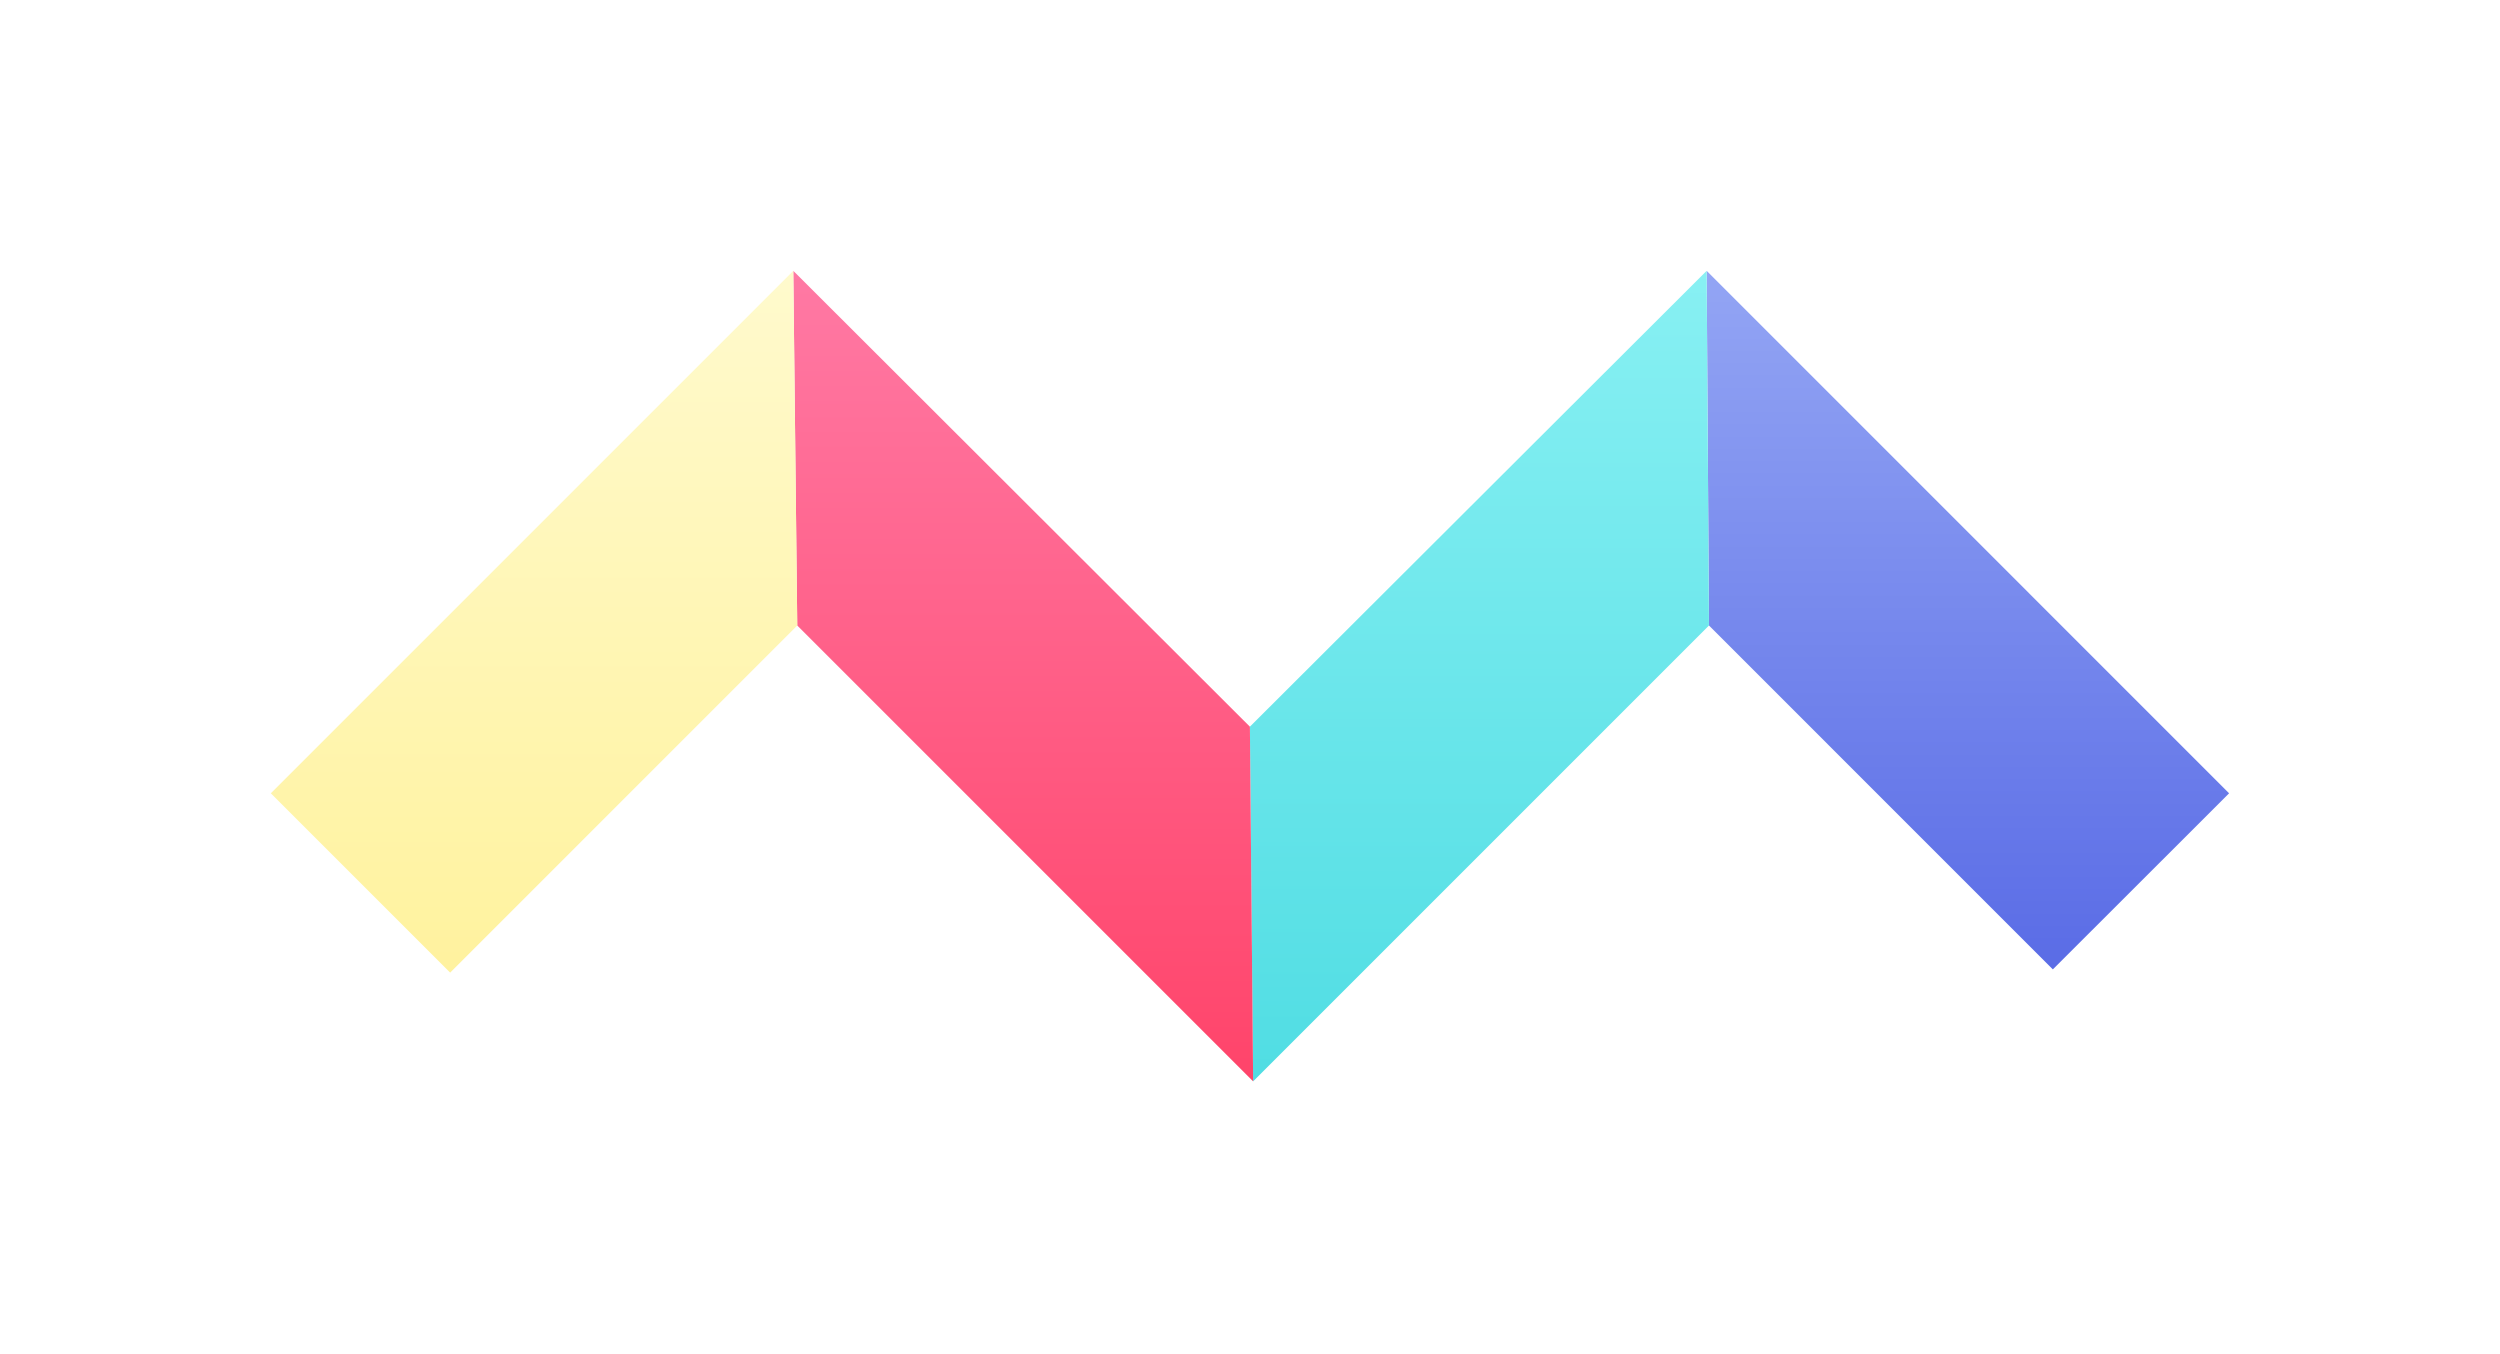 <svg width="240" height="130" viewBox="0 0 240 130" xmlns="http://www.w3.org/2000/svg"><title>Page 1</title><defs><filter x="-29.3%" y="-44.9%" width="158.5%" height="241%" filterUnits="objectBoundingBox" id="a"><feOffset dy="20" in="SourceAlpha" result="shadowOffsetOuter1"/><feGaussianBlur stdDeviation="15" in="shadowOffsetOuter1" result="shadowBlurOuter1"/><feColorMatrix values="0 0 0 0 0 0 0 0 0 0 0 0 0 0 0 0 0 0 0.2 0" in="shadowBlurOuter1" result="shadowMatrixOuter1"/><feMerge><feMergeNode in="shadowMatrixOuter1"/><feMergeNode in="SourceGraphic"/></feMerge></filter><linearGradient x1="50%" y1="0%" x2="50%" y2="100%" id="b"><stop stop-color="#93A5F4" offset="0%"/><stop stop-color="#5A6CE6" offset="100%"/></linearGradient><linearGradient x1="50%" y1="0%" x2="50%" y2="100%" id="c"><stop stop-color="#88F0F3" offset="0%"/><stop stop-color="#50DDE3" offset="100%"/></linearGradient><linearGradient x1="50%" y1="0%" x2="50%" y2="100%" id="d"><stop stop-color="#FF79A4" offset="0%"/><stop stop-color="#FF446A" offset="100%"/></linearGradient><linearGradient x1="50%" y1="0%" x2="50%" y2="100%" id="e"><stop stop-color="#FFFACD" offset="0%"/><stop stop-color="#FFF29E" offset="100%"/></linearGradient></defs><g filter="url(#a)" transform="translate(26 6)" fill="none" fill-rule="evenodd"><path fill="url(#b)" d="M138.062 34.049l33.011 33.012 16.92-16.904L137.838 0z"/><path fill="url(#c)" d="M137.837 0L93.988 43.762l.311 34.049 43.762-43.762z"/><path fill="url(#d)" d="M50.537 34.049L94.3 77.811l-.31-34.049L50.156 0z"/><path fill="url(#e)" d="M50.157 0L0 50.157l17.215 17.215 33.322-33.323z"/></g></svg>